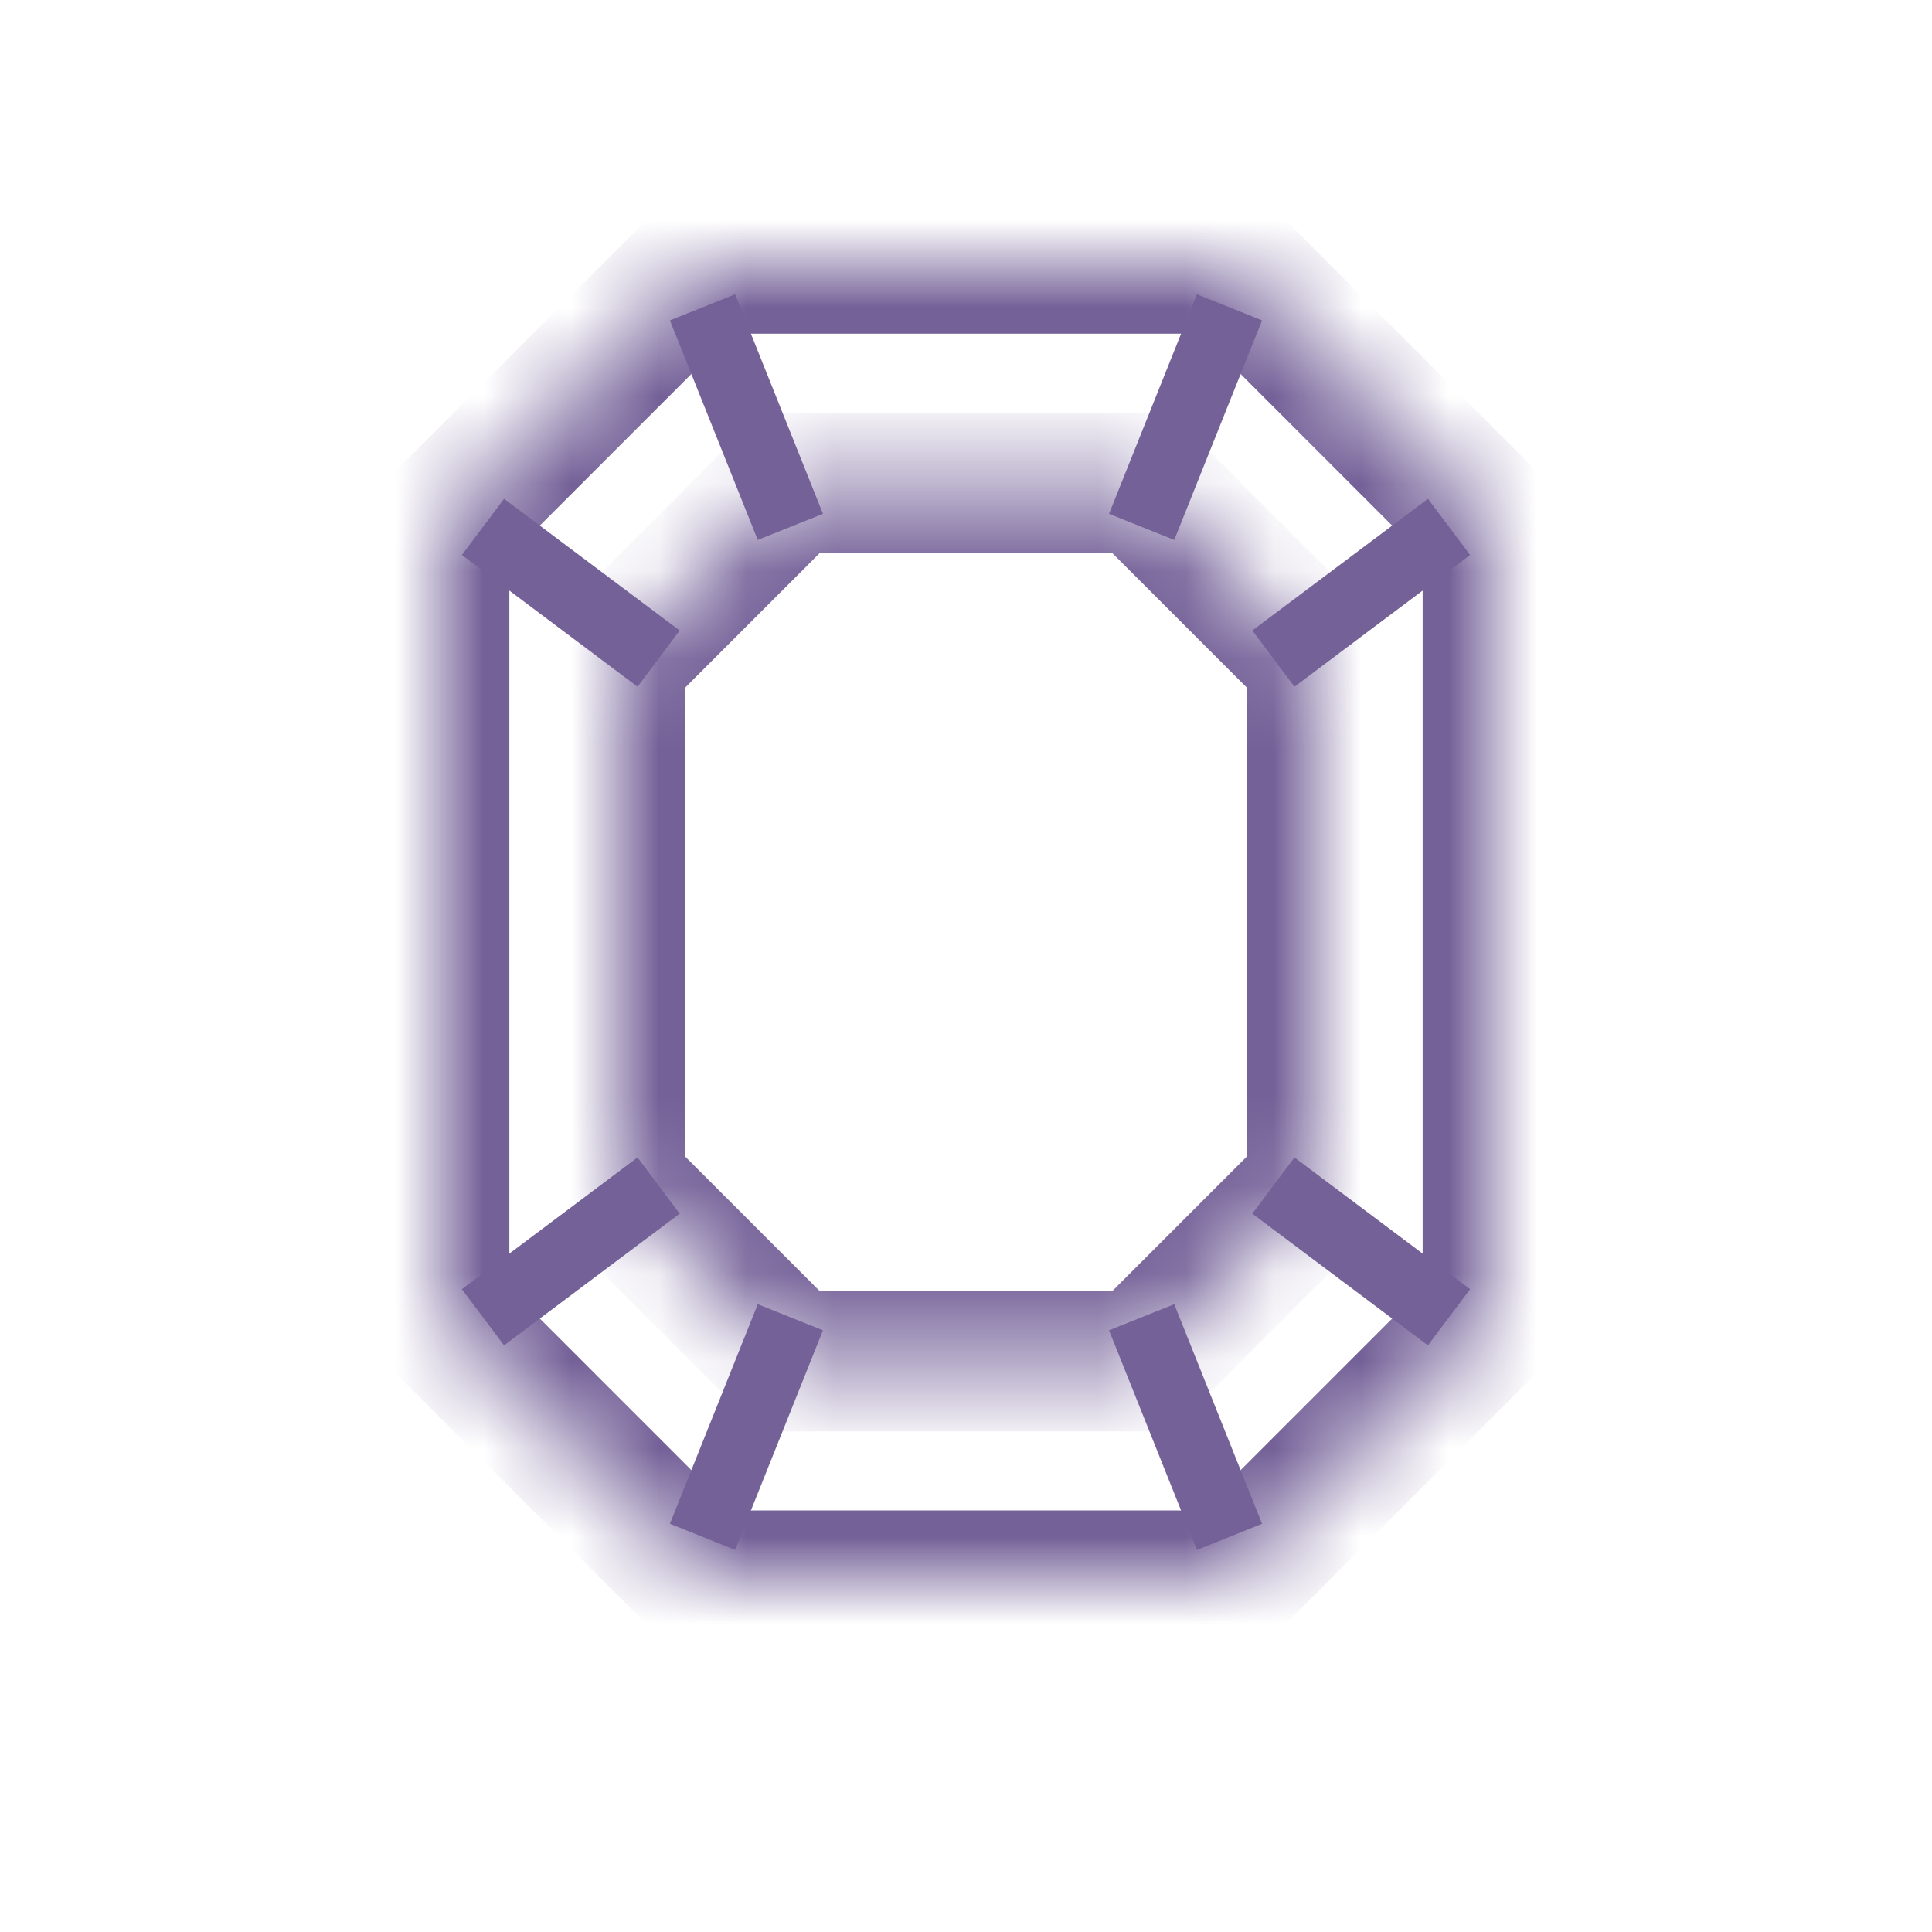 <svg xmlns="http://www.w3.org/2000/svg" fill="none" viewBox="0 0 22 22" height="22" width="22">
<mask fill="white" id="path-1-inside-1_3792_3728">
<path d="M8 3H14L17 6V15L14 18H8L5 15V6L8 3Z" clip-rule="evenodd" fill-rule="evenodd"></path>
</mask>
<path mask="url(#path-1-inside-1_3792_3728)" fill="#746198" d="M14 3L14.566 2.434L14.331 2.2H14V3ZM8 3V2.2H7.669L7.434 2.434L8 3ZM17 6H17.8V5.669L17.566 5.434L17 6ZM17 15L17.566 15.566L17.8 15.331V15H17ZM14 18V18.8H14.331L14.566 18.566L14 18ZM8 18L7.434 18.566L7.669 18.8H8V18ZM5 15H4.2V15.331L4.434 15.566L5 15ZM5 6L4.434 5.434L4.2 5.669V6H5ZM14 2.2H8V3.8H14V2.2ZM17.566 5.434L14.566 2.434L13.434 3.566L16.434 6.566L17.566 5.434ZM17.8 15V6H16.2V15H17.8ZM14.566 18.566L17.566 15.566L16.434 14.434L13.434 17.434L14.566 18.566ZM8 18.8H14V17.2H8V18.8ZM8.566 17.434L5.566 14.434L4.434 15.566L7.434 18.566L8.566 17.434ZM4.2 6V15H5.8V6H4.2ZM7.434 2.434L4.434 5.434L5.566 6.566L8.566 3.566L7.434 2.434Z"></path>
<mask fill="white" id="path-3-inside-2_3792_3728">
<path d="M9 5.5H13L15 7.5V13.5L13 15.5H9L7 13.5V7.5L9 5.5Z" clip-rule="evenodd" fill-rule="evenodd"></path>
</mask>
<path mask="url(#path-3-inside-2_3792_3728)" fill="#746198" d="M13 5.5L13.566 4.934L13.331 4.7H13V5.5ZM9 5.5V4.7H8.669L8.434 4.934L9 5.5ZM15 7.5H15.8V7.169L15.566 6.934L15 7.5ZM15 13.5L15.566 14.066L15.8 13.831V13.5H15ZM13 15.5V16.3H13.331L13.566 16.066L13 15.5ZM9 15.5L8.434 16.066L8.669 16.3H9V15.5ZM7 13.5H6.2V13.831L6.434 14.066L7 13.5ZM7 7.5L6.434 6.934L6.2 7.169V7.5H7ZM13 4.7H9V6.3H13V4.7ZM15.566 6.934L13.566 4.934L12.434 6.066L14.434 8.066L15.566 6.934ZM15.8 13.5V7.5H14.2V13.5H15.8ZM13.566 16.066L15.566 14.066L14.434 12.934L12.434 14.934L13.566 16.066ZM9 16.3H13V14.7H9V16.3ZM9.566 14.934L7.566 12.934L6.434 14.066L8.434 16.066L9.566 14.934ZM6.2 7.5V13.5H7.8V7.5H6.2ZM8.434 4.934L6.434 6.934L7.566 8.066L9.566 6.066L8.434 4.934Z"></path>
<path stroke-width="0.8" stroke="#746198" d="M14 3.5L13 6M14.5 7.5L16.5 6M14.5 13.5L16.5 15M13 15L14 17.5M9 6L8 3.5M7.5 7.5L5.5 6M7.5 13.5L5.5 15M9 15L8 17.5"></path>
</svg>
